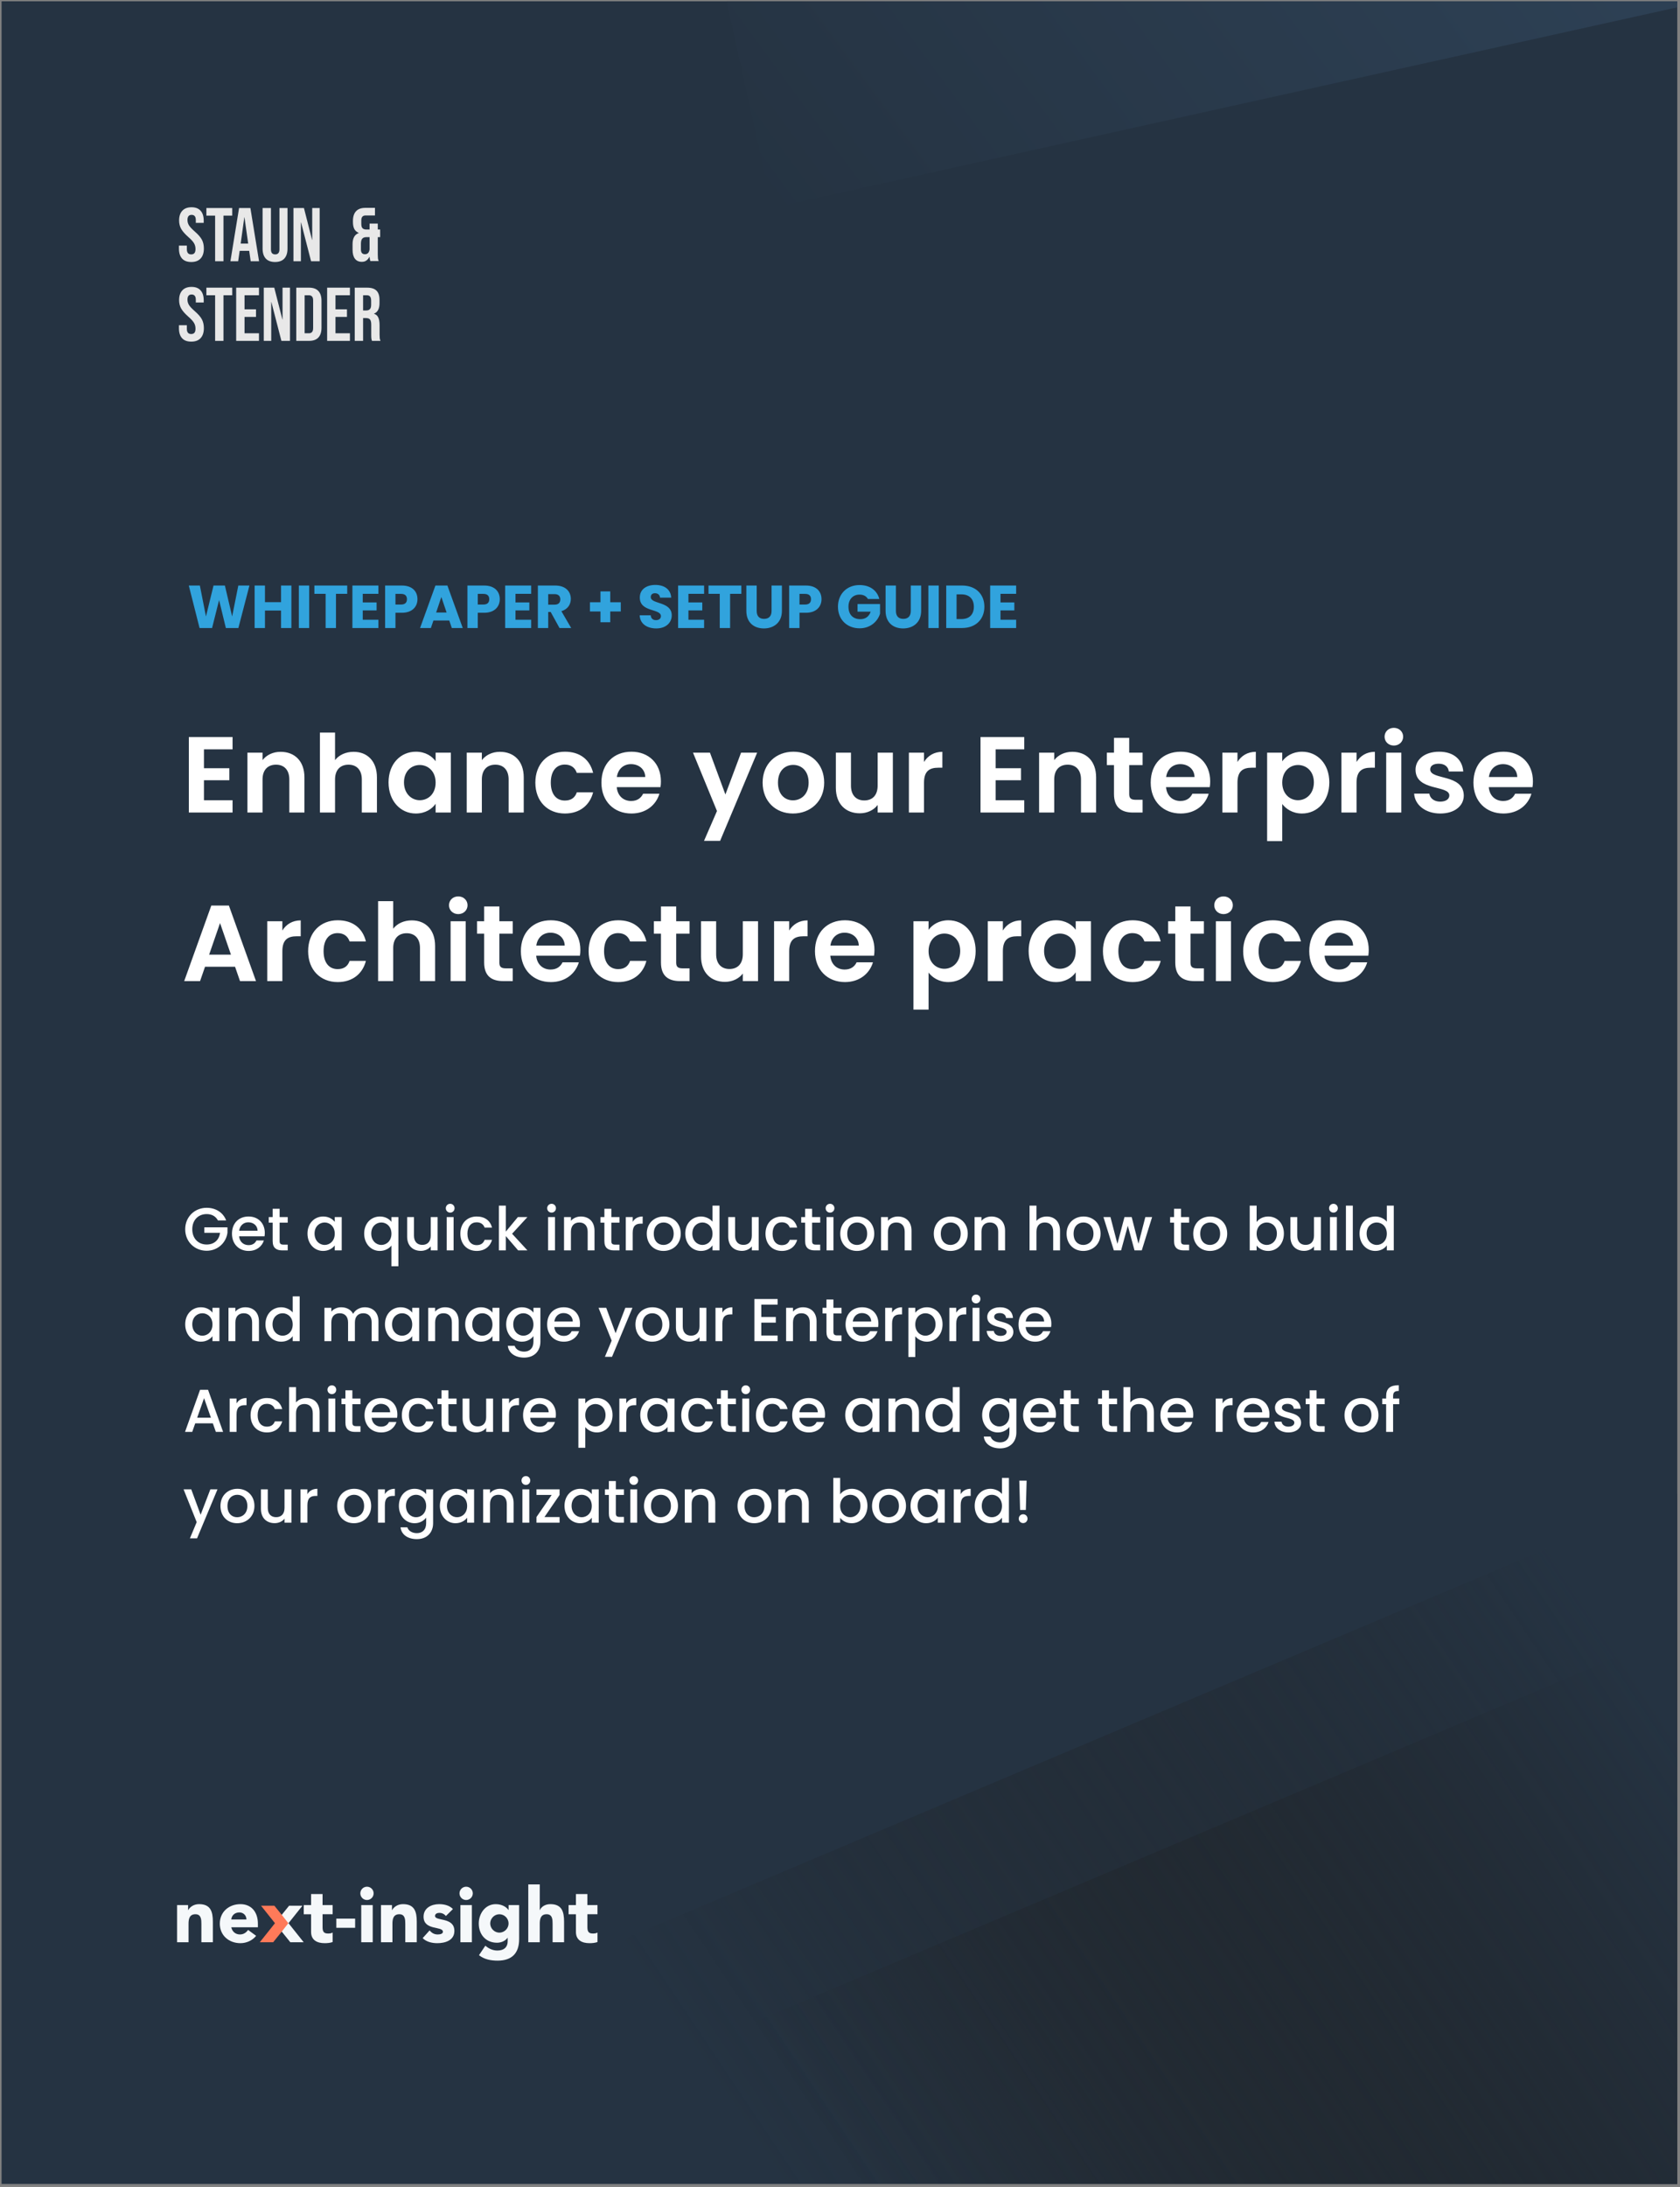 <svg xmlns="http://www.w3.org/2000/svg" width="389" height="506" viewBox="0 0 389 506" fill="none"><rect x="0" y="0" width="389" height="506" fill="#808080" stroke="none"/><g clip-path="url(#clip0_758_19769)"><rect x="0.365" y="0.305" width="388" height="505" fill="#253342"></rect><rect x="71.967" y="511.2" width="582.916" height="205.634" transform="rotate(-22.907 71.967 511.2)" fill="url(#paint0_linear_758_19769)"></rect><rect x="134.365" y="-152.683" width="582.916" height="205.634" transform="rotate(-12.484 134.365 -152.683)" fill="url(#paint1_linear_758_19769)"></rect><rect x="41.365" y="492.2" width="582.916" height="205.634" transform="rotate(-22.907 41.365 492.2)" fill="url(#paint2_linear_758_19769)"></rect><path d="M44.285 60.62C43.347 60.62 42.638 60.356 42.157 59.828C41.676 59.289 41.435 58.52 41.435 57.524V56.82H43.265V57.664C43.265 58.462 43.599 58.861 44.267 58.861C44.596 58.861 44.842 58.767 45.006 58.579C45.182 58.38 45.27 58.063 45.27 57.629C45.27 57.113 45.153 56.662 44.918 56.275C44.684 55.876 44.25 55.401 43.617 54.85C42.819 54.147 42.262 53.513 41.946 52.95C41.629 52.376 41.471 51.731 41.471 51.016C41.471 50.042 41.717 49.292 42.209 48.764C42.702 48.225 43.417 47.955 44.355 47.955C45.282 47.955 45.98 48.225 46.449 48.764C46.929 49.292 47.17 50.054 47.17 51.051V51.561H45.34V50.928C45.34 50.506 45.258 50.201 45.094 50.013C44.93 49.814 44.69 49.714 44.373 49.714C43.728 49.714 43.406 50.107 43.406 50.892C43.406 51.338 43.523 51.754 43.757 52.141C44.004 52.528 44.443 52.997 45.077 53.549C45.886 54.252 46.443 54.891 46.748 55.466C47.053 56.04 47.205 56.715 47.205 57.489C47.205 58.497 46.953 59.271 46.449 59.81C45.956 60.35 45.235 60.62 44.285 60.62Z" fill="#E8E8E8"></path><path d="M49.812 49.89H47.789V48.131H53.769V49.89H51.746V60.444H49.812V49.89Z" fill="#E8E8E8"></path><path d="M55.357 48.131H57.978L59.983 60.444H58.048L57.696 57.999V58.034H55.498L55.146 60.444H53.352L55.357 48.131ZM57.468 56.363L56.606 50.277H56.571L55.726 56.363H57.468Z" fill="#E8E8E8"></path><path d="M63.687 60.62C62.749 60.62 62.033 60.356 61.541 59.828C61.048 59.289 60.802 58.521 60.802 57.524V48.131H62.737V57.665C62.737 58.087 62.819 58.392 62.983 58.579C63.159 58.767 63.405 58.861 63.722 58.861C64.038 58.861 64.279 58.767 64.443 58.579C64.619 58.392 64.707 58.087 64.707 57.665V48.131H66.571V57.524C66.571 58.521 66.325 59.289 65.833 59.828C65.34 60.356 64.625 60.62 63.687 60.62Z" fill="#E8E8E8"></path><path d="M67.948 48.131H70.376L72.258 55.501H72.293V48.131H74.017V60.444H72.029L69.707 51.456H69.672V60.444H67.948V48.131Z" fill="#E8E8E8"></path><path d="M44.285 79.045C43.347 79.045 42.637 78.781 42.157 78.253C41.676 77.714 41.435 76.946 41.435 75.949V75.246H43.265V76.09C43.265 76.887 43.599 77.286 44.267 77.286C44.596 77.286 44.842 77.192 45.006 77.005C45.182 76.805 45.27 76.489 45.27 76.055C45.27 75.539 45.153 75.087 44.918 74.7C44.684 74.302 44.25 73.827 43.617 73.276C42.819 72.572 42.262 71.939 41.946 71.376C41.629 70.801 41.471 70.156 41.471 69.441C41.471 68.468 41.717 67.717 42.209 67.19C42.702 66.65 43.417 66.38 44.355 66.38C45.282 66.38 45.979 66.65 46.448 67.19C46.929 67.717 47.17 68.48 47.17 69.476V69.986H45.34V69.353C45.34 68.931 45.258 68.626 45.094 68.439C44.93 68.239 44.69 68.139 44.373 68.139C43.728 68.139 43.406 68.532 43.406 69.318C43.406 69.764 43.523 70.18 43.757 70.567C44.004 70.954 44.443 71.423 45.077 71.974C45.886 72.678 46.443 73.317 46.748 73.891C47.052 74.466 47.205 75.14 47.205 75.914C47.205 76.922 46.953 77.696 46.448 78.236C45.956 78.775 45.235 79.045 44.285 79.045Z" fill="#E8E8E8"></path><path d="M49.812 68.315H47.789V66.556H53.769V68.315H51.746V78.869H49.812V68.315Z" fill="#E8E8E8"></path><path d="M54.687 66.556H59.964V68.315H56.622V71.569H59.278V73.328H56.622V77.11H59.964V78.869H54.687V66.556Z" fill="#E8E8E8"></path><path d="M61.077 66.556H63.505L65.387 73.926H65.422V66.556H67.146V78.869H65.158L62.836 69.881H62.801V78.869H61.077V66.556Z" fill="#E8E8E8"></path><path d="M68.601 66.556H71.556C72.518 66.556 73.239 66.814 73.72 67.33C74.201 67.846 74.441 68.603 74.441 69.599V75.826C74.441 76.823 74.201 77.579 73.72 78.095C73.239 78.611 72.518 78.869 71.556 78.869H68.601V66.556ZM71.521 77.11C71.838 77.11 72.078 77.016 72.242 76.829C72.418 76.641 72.506 76.336 72.506 75.914V69.511C72.506 69.089 72.418 68.784 72.242 68.597C72.078 68.409 71.838 68.315 71.521 68.315H70.536V77.11H71.521Z" fill="#E8E8E8"></path><path d="M75.748 66.556H81.024V68.315H77.682V71.569H80.338V73.328H77.682V77.11H81.024V78.869H75.748V66.556Z" fill="#E8E8E8"></path><path d="M82.138 66.556H85.005C86.002 66.556 86.729 66.791 87.186 67.26C87.643 67.717 87.872 68.427 87.872 69.388V70.144C87.872 71.423 87.45 72.232 86.606 72.572V72.607C87.075 72.748 87.403 73.035 87.591 73.469C87.79 73.903 87.89 74.483 87.89 75.21V77.374C87.89 77.726 87.901 78.013 87.925 78.236C87.948 78.447 88.007 78.658 88.101 78.869H86.131C86.06 78.67 86.013 78.482 85.99 78.306C85.966 78.13 85.955 77.814 85.955 77.356V75.105C85.955 74.542 85.861 74.149 85.673 73.926C85.497 73.704 85.187 73.592 84.741 73.592H84.073V78.869H82.138V66.556ZM84.776 71.833C85.163 71.833 85.451 71.734 85.638 71.534C85.838 71.335 85.937 71.001 85.937 70.531V69.582C85.937 69.136 85.855 68.814 85.691 68.614C85.538 68.415 85.292 68.315 84.952 68.315H84.073V71.833H84.776Z" fill="#E8E8E8"></path><path d="M83.781 60.581C83.077 60.581 82.544 60.34 82.18 59.86C81.817 59.379 81.635 58.681 81.635 57.767V56.483C81.635 55.837 81.746 55.298 81.969 54.864C82.192 54.43 82.555 54.114 83.059 53.914V53.879C82.602 53.692 82.262 53.393 82.039 52.982C81.828 52.56 81.723 52.021 81.723 51.364V51.135C81.723 50.139 81.963 49.382 82.444 48.866C82.925 48.35 83.646 48.092 84.607 48.092H86.824V49.851H84.643C84.326 49.851 84.08 49.945 83.904 50.133C83.74 50.32 83.658 50.625 83.658 51.047V51.804C83.658 52.273 83.751 52.607 83.939 52.806C84.138 53.006 84.431 53.105 84.819 53.105H85.575V51.733H87.475V53.105H88.02V54.864H87.475V58.91C87.475 59.262 87.486 59.549 87.51 59.772C87.533 59.983 87.592 60.194 87.686 60.405H85.751C85.657 60.147 85.598 59.825 85.575 59.438H85.54C85.329 59.825 85.082 60.112 84.801 60.299C84.531 60.487 84.191 60.581 83.781 60.581ZM84.502 58.822C85.112 58.822 85.469 58.453 85.575 57.714V54.864H84.836C84.391 54.864 84.068 54.987 83.869 55.234C83.669 55.468 83.57 55.867 83.57 56.43V57.679C83.57 58.089 83.652 58.382 83.816 58.558C83.98 58.734 84.209 58.822 84.502 58.822Z" fill="#E8E8E8"></path><path d="M53.85 170.525V173.375H47.225V177.75H53.1V180.525H47.225V185.15H53.85V188H43.725V170.525H53.85ZM66.991 188V180.35C66.991 178.125 65.766 176.925 63.916 176.925C62.016 176.925 60.791 178.125 60.791 180.35V188H57.291V174.15H60.791V175.875C61.691 174.7 63.191 173.95 64.966 173.95C68.191 173.95 70.491 176.05 70.491 179.875V188H66.991ZM74.079 188V169.5H77.579V175.875C78.479 174.7 80.029 173.95 81.879 173.95C85.004 173.95 87.279 176.05 87.279 179.875V188H83.779V180.35C83.779 178.125 82.554 176.925 80.704 176.925C78.804 176.925 77.579 178.125 77.579 180.35V188H74.079ZM89.967 181.025C89.967 176.7 92.767 173.925 96.292 173.925C98.517 173.925 100.042 174.975 100.867 176.125V174.15H104.392V188H100.867V185.975C100.042 187.175 98.467 188.225 96.267 188.225C92.767 188.225 89.967 185.35 89.967 181.025ZM100.867 181.075C100.867 178.45 99.117 177 97.192 177C95.317 177 93.542 178.4 93.542 181.025C93.542 183.65 95.317 185.15 97.192 185.15C99.117 185.15 100.867 183.7 100.867 181.075ZM117.771 188V180.35C117.771 178.125 116.546 176.925 114.696 176.925C112.796 176.925 111.571 178.125 111.571 180.35V188H108.071V174.15H111.571V175.875C112.471 174.7 113.971 173.95 115.746 173.95C118.971 173.95 121.271 176.05 121.271 179.875V188H117.771ZM123.959 181.075C123.959 176.725 126.809 173.925 130.809 173.925C134.259 173.925 136.584 175.725 137.334 178.825H133.559C133.159 177.65 132.234 176.9 130.784 176.9C128.834 176.9 127.534 178.375 127.534 181.075C127.534 183.775 128.834 185.225 130.784 185.225C132.234 185.225 133.134 184.575 133.559 183.325H137.334C136.584 186.275 134.259 188.225 130.809 188.225C126.809 188.225 123.959 185.425 123.959 181.075ZM146.108 176.8C144.433 176.8 143.108 177.875 142.833 179.775H149.408C149.358 177.95 147.908 176.8 146.108 176.8ZM152.683 183.65C151.933 186.2 149.633 188.225 146.208 188.225C142.183 188.225 139.258 185.425 139.258 181.075C139.258 176.7 142.108 173.925 146.208 173.925C150.208 173.925 153.033 176.65 153.033 180.775C153.033 181.225 153.008 181.675 152.933 182.125H142.808C142.983 184.175 144.383 185.325 146.133 185.325C147.633 185.325 148.458 184.575 148.908 183.65H152.683ZM167.965 183.825L171.59 174.15H175.315L166.74 194.55H163.015L166.015 187.65L160.465 174.15H164.39L167.965 183.825ZM190.836 181.075C190.836 185.425 187.636 188.225 183.611 188.225C179.611 188.225 176.586 185.425 176.586 181.075C176.586 176.7 179.711 173.925 183.711 173.925C187.711 173.925 190.836 176.7 190.836 181.075ZM180.136 181.075C180.136 183.825 181.736 185.175 183.611 185.175C185.461 185.175 187.236 183.825 187.236 181.075C187.236 178.3 185.511 176.975 183.661 176.975C181.811 176.975 180.136 178.3 180.136 181.075ZM206.739 174.15V188H203.214V186.25C202.339 187.425 200.814 188.175 199.089 188.175C195.864 188.175 193.539 186.075 193.539 182.275V174.15H197.039V181.775C197.039 184 198.264 185.2 200.114 185.2C202.014 185.2 203.214 184 203.214 181.775V174.15H206.739ZM213.952 181.1V188H210.452V174.15H213.952V176.3C214.827 174.875 216.277 173.95 218.202 173.95V177.625H217.277C215.202 177.625 213.952 178.425 213.952 181.1ZM237.162 170.525V173.375H230.537V177.75H236.412V180.525H230.537V185.15H237.162V188H227.037V170.525H237.162ZM250.302 188V180.35C250.302 178.125 249.077 176.925 247.227 176.925C245.327 176.925 244.102 178.125 244.102 180.35V188H240.602V174.15H244.102V175.875C245.002 174.7 246.502 173.95 248.277 173.95C251.502 173.95 253.802 176.05 253.802 179.875V188H250.302ZM257.941 183.7V177.025H256.291V174.15H257.941V170.725H261.466V174.15H264.566V177.025H261.466V183.725C261.466 184.65 261.841 185.05 262.941 185.05H264.566V188H262.366C259.716 188 257.941 186.875 257.941 183.7ZM273.293 176.8C271.618 176.8 270.293 177.875 270.018 179.775H276.593C276.543 177.95 275.093 176.8 273.293 176.8ZM279.868 183.65C279.118 186.2 276.818 188.225 273.393 188.225C269.368 188.225 266.443 185.425 266.443 181.075C266.443 176.7 269.293 173.925 273.393 173.925C277.393 173.925 280.218 176.65 280.218 180.775C280.218 181.225 280.193 181.675 280.118 182.125H269.993C270.168 184.175 271.568 185.325 273.318 185.325C274.818 185.325 275.643 184.575 276.093 183.65H279.868ZM286.533 181.1V188H283.033V174.15H286.533V176.3C287.408 174.875 288.858 173.95 290.783 173.95V177.625H289.858C287.783 177.625 286.533 178.425 286.533 181.1ZM296.9 176.15C297.725 174.975 299.325 173.925 301.475 173.925C305.025 173.925 307.8 176.7 307.8 181.025C307.8 185.35 305.025 188.225 301.475 188.225C299.3 188.225 297.75 187.15 296.9 186.025V194.6H293.4V174.15H296.9V176.15ZM304.225 181.025C304.225 178.4 302.45 177 300.55 177C298.675 177 296.9 178.45 296.9 181.075C296.9 183.7 298.675 185.15 300.55 185.15C302.45 185.15 304.225 183.65 304.225 181.025ZM314.103 181.1V188H310.603V174.15H314.103V176.3C314.978 174.875 316.428 173.95 318.353 173.95V177.625H317.428C315.353 177.625 314.103 178.425 314.103 181.1ZM320.971 188V174.15H324.471V188H320.971ZM322.746 172.5C321.496 172.5 320.596 171.6 320.596 170.45C320.596 169.3 321.496 168.4 322.746 168.4C323.971 168.4 324.896 169.3 324.896 170.45C324.896 171.6 323.971 172.5 322.746 172.5ZM338.939 184.05C338.939 186.425 336.864 188.225 333.489 188.225C330.014 188.225 327.589 186.2 327.439 183.625H330.964C331.089 184.675 332.064 185.475 333.464 185.475C334.839 185.475 335.589 184.85 335.589 184.05C335.589 181.575 327.764 183.15 327.764 178.075C327.764 175.775 329.814 173.925 333.239 173.925C336.589 173.925 338.614 175.75 338.814 178.5H335.464C335.364 177.425 334.514 176.7 333.139 176.7C331.839 176.7 331.164 177.225 331.164 178.025C331.164 180.55 338.839 178.975 338.939 184.05ZM348.022 176.8C346.347 176.8 345.022 177.875 344.747 179.775H351.322C351.272 177.95 349.822 176.8 348.022 176.8ZM354.597 183.65C353.847 186.2 351.547 188.225 348.122 188.225C344.097 188.225 341.172 185.425 341.172 181.075C341.172 176.7 344.022 173.925 348.122 173.925C352.122 173.925 354.947 176.65 354.947 180.775C354.947 181.225 354.922 181.675 354.847 182.125H344.722C344.897 184.175 346.297 185.325 348.047 185.325C349.547 185.325 350.372 184.575 350.822 183.65H354.597ZM55.575 227L54.425 223.675H47.475L46.325 227H42.65L48.925 209.525H53L59.275 227H55.575ZM53.475 220.875L50.95 213.575L48.425 220.875H53.475ZM65.38 220.1V227H61.88V213.15H65.38V215.3C66.255 213.875 67.706 212.95 69.63 212.95V216.625H68.706C66.63 216.625 65.38 217.425 65.38 220.1ZM71.348 220.075C71.348 215.725 74.198 212.925 78.198 212.925C81.648 212.925 83.973 214.725 84.723 217.825H80.948C80.548 216.65 79.623 215.9 78.173 215.9C76.223 215.9 74.923 217.375 74.923 220.075C74.923 222.775 76.223 224.225 78.173 224.225C79.623 224.225 80.523 223.575 80.948 222.325H84.723C83.973 225.275 81.648 227.225 78.198 227.225C74.198 227.225 71.348 224.425 71.348 220.075ZM87.547 227V208.5H91.047V214.875C91.947 213.7 93.497 212.95 95.347 212.95C98.472 212.95 100.747 215.05 100.747 218.875V227H97.247V219.35C97.247 217.125 96.022 215.925 94.172 215.925C92.272 215.925 91.047 217.125 91.047 219.35V227H87.547ZM104.335 227V213.15H107.835V227H104.335ZM106.11 211.5C104.86 211.5 103.96 210.6 103.96 209.45C103.96 208.3 104.86 207.4 106.11 207.4C107.335 207.4 108.26 208.3 108.26 209.45C108.26 210.6 107.335 211.5 106.11 211.5ZM112.103 222.7V216.025H110.453V213.15H112.103V209.725H115.628V213.15H118.728V216.025H115.628V222.725C115.628 223.65 116.003 224.05 117.103 224.05H118.728V227H116.528C113.878 227 112.103 225.875 112.103 222.7ZM127.456 215.8C125.781 215.8 124.456 216.875 124.181 218.775H130.756C130.706 216.95 129.256 215.8 127.456 215.8ZM134.031 222.65C133.281 225.2 130.981 227.225 127.556 227.225C123.531 227.225 120.606 224.425 120.606 220.075C120.606 215.7 123.456 212.925 127.556 212.925C131.556 212.925 134.381 215.65 134.381 219.775C134.381 220.225 134.356 220.675 134.281 221.125H124.156C124.331 223.175 125.731 224.325 127.481 224.325C128.981 224.325 129.806 223.575 130.256 222.65H134.031ZM136.295 220.075C136.295 215.725 139.145 212.925 143.145 212.925C146.595 212.925 148.92 214.725 149.67 217.825H145.895C145.495 216.65 144.57 215.9 143.12 215.9C141.17 215.9 139.87 217.375 139.87 220.075C139.87 222.775 141.17 224.225 143.12 224.225C144.57 224.225 145.47 223.575 145.895 222.325H149.67C148.92 225.275 146.595 227.225 143.145 227.225C139.145 227.225 136.295 224.425 136.295 220.075ZM153.044 222.7V216.025H151.394V213.15H153.044V209.725H156.569V213.15H159.669V216.025H156.569V222.725C156.569 223.65 156.944 224.05 158.044 224.05H159.669V227H157.469C154.819 227 153.044 225.875 153.044 222.7ZM175.522 213.15V227H171.997V225.25C171.122 226.425 169.597 227.175 167.872 227.175C164.647 227.175 162.322 225.075 162.322 221.275V213.15H165.822V220.775C165.822 223 167.047 224.2 168.897 224.2C170.797 224.2 171.997 223 171.997 220.775V213.15H175.522ZM182.735 220.1V227H179.235V213.15H182.735V215.3C183.61 213.875 185.06 212.95 186.985 212.95V216.625H186.06C183.985 216.625 182.735 217.425 182.735 220.1ZM195.553 215.8C193.878 215.8 192.553 216.875 192.278 218.775H198.853C198.803 216.95 197.353 215.8 195.553 215.8ZM202.128 222.65C201.378 225.2 199.078 227.225 195.653 227.225C191.628 227.225 188.703 224.425 188.703 220.075C188.703 215.7 191.553 212.925 195.653 212.925C199.653 212.925 202.478 215.65 202.478 219.775C202.478 220.225 202.453 220.675 202.378 221.125H192.253C192.428 223.175 193.828 224.325 195.578 224.325C197.078 224.325 197.903 223.575 198.353 222.65H202.128ZM215.009 215.15C215.834 213.975 217.434 212.925 219.584 212.925C223.134 212.925 225.909 215.7 225.909 220.025C225.909 224.35 223.134 227.225 219.584 227.225C217.409 227.225 215.859 226.15 215.009 225.025V233.6H211.509V213.15H215.009V215.15ZM222.334 220.025C222.334 217.4 220.559 216 218.659 216C216.784 216 215.009 217.45 215.009 220.075C215.009 222.7 216.784 224.15 218.659 224.15C220.559 224.15 222.334 222.65 222.334 220.025ZM232.213 220.1V227H228.713V213.15H232.213V215.3C233.088 213.875 234.538 212.95 236.463 212.95V216.625H235.538C233.463 216.625 232.213 217.425 232.213 220.1ZM238.18 220.025C238.18 215.7 240.98 212.925 244.505 212.925C246.73 212.925 248.255 213.975 249.08 215.125V213.15H252.605V227H249.08V224.975C248.255 226.175 246.68 227.225 244.48 227.225C240.98 227.225 238.18 224.35 238.18 220.025ZM249.08 220.075C249.08 217.45 247.33 216 245.405 216C243.53 216 241.755 217.4 241.755 220.025C241.755 222.65 243.53 224.15 245.405 224.15C247.33 224.15 249.08 222.7 249.08 220.075ZM255.383 220.075C255.383 215.725 258.233 212.925 262.233 212.925C265.683 212.925 268.008 214.725 268.758 217.825H264.983C264.583 216.65 263.658 215.9 262.208 215.9C260.258 215.9 258.958 217.375 258.958 220.075C258.958 222.775 260.258 224.225 262.208 224.225C263.658 224.225 264.558 223.575 264.983 222.325H268.758C268.008 225.275 265.683 227.225 262.233 227.225C258.233 227.225 255.383 224.425 255.383 220.075ZM272.132 222.7V216.025H270.482V213.15H272.132V209.725H275.657V213.15H278.757V216.025H275.657V222.725C275.657 223.65 276.032 224.05 277.132 224.05H278.757V227H276.557C273.907 227 272.132 225.875 272.132 222.7ZM281.535 227V213.15H285.035V227H281.535ZM283.31 211.5C282.06 211.5 281.16 210.6 281.16 209.45C281.16 208.3 282.06 207.4 283.31 207.4C284.535 207.4 285.46 208.3 285.46 209.45C285.46 210.6 284.535 211.5 283.31 211.5ZM287.853 220.075C287.853 215.725 290.703 212.925 294.703 212.925C298.153 212.925 300.478 214.725 301.228 217.825H297.453C297.053 216.65 296.128 215.9 294.678 215.9C292.728 215.9 291.428 217.375 291.428 220.075C291.428 222.775 292.728 224.225 294.678 224.225C296.128 224.225 297.028 223.575 297.453 222.325H301.228C300.478 225.275 298.153 227.225 294.703 227.225C290.703 227.225 287.853 224.425 287.853 220.075ZM310.002 215.8C308.327 215.8 307.002 216.875 306.727 218.775H313.302C313.252 216.95 311.802 215.8 310.002 215.8ZM316.577 222.65C315.827 225.2 313.527 227.225 310.102 227.225C306.077 227.225 303.152 224.425 303.152 220.075C303.152 215.7 306.002 212.925 310.102 212.925C314.102 212.925 316.927 215.65 316.927 219.775C316.927 220.225 316.902 220.675 316.827 221.125H306.702C306.877 223.175 308.277 224.325 310.027 224.325C311.527 224.325 312.352 223.575 312.802 222.65H316.577Z" fill="white"></path><path d="M47.853 279.449C49.883 279.449 51.633 280.471 52.375 282.375H50.457C49.939 281.395 49.015 280.905 47.853 280.905C45.921 280.905 44.521 282.277 44.521 284.419C44.521 286.561 45.921 287.947 47.853 287.947C49.617 287.947 50.723 286.883 50.961 285.245H47.307V283.971H52.669V285.217C52.375 287.471 50.471 289.389 47.853 289.389C45.109 289.389 42.883 287.345 42.883 284.419C42.883 281.507 45.109 279.449 47.853 279.449ZM57.491 282.809C56.413 282.809 55.545 283.537 55.377 284.755H59.647C59.619 283.565 58.681 282.809 57.491 282.809ZM61.103 287.009C60.669 288.353 59.451 289.431 57.561 289.431C55.349 289.431 53.711 287.863 53.711 285.441C53.711 283.019 55.279 281.465 57.561 281.465C59.759 281.465 61.313 282.991 61.313 285.259C61.313 285.525 61.299 285.777 61.257 286.043H55.363C55.475 287.317 56.385 288.087 57.561 288.087C58.541 288.087 59.087 287.611 59.381 287.009H61.103ZM63.136 287.163V282.893H62.226V281.591H63.136V279.673H64.746V281.591H66.622V282.893H64.746V287.163C64.746 287.737 64.97 287.975 65.642 287.975H66.622V289.305H65.362C63.99 289.305 63.136 288.731 63.136 287.163ZM71.198 285.413C71.198 283.033 72.808 281.465 74.838 281.465C76.14 281.465 77.036 282.081 77.512 282.711V281.591H79.122V289.305H77.512V288.157C77.022 288.815 76.098 289.431 74.81 289.431C72.808 289.431 71.198 287.793 71.198 285.413ZM77.512 285.441C77.512 283.789 76.378 282.851 75.174 282.851C73.984 282.851 72.836 283.747 72.836 285.413C72.836 287.079 73.984 288.045 75.174 288.045C76.378 288.045 77.512 287.107 77.512 285.441ZM84.323 285.413C84.323 283.033 85.933 281.465 87.977 281.465C89.251 281.465 90.189 282.081 90.637 282.711V281.591H92.247V292.973H90.637V288.185C90.189 288.787 89.223 289.431 87.921 289.431C85.933 289.431 84.323 287.793 84.323 285.413ZM90.637 285.441C90.637 283.789 89.503 282.851 88.299 282.851C87.109 282.851 85.961 283.747 85.961 285.413C85.961 287.079 87.109 288.045 88.299 288.045C89.503 288.045 90.637 287.107 90.637 285.441ZM101.329 281.591V289.305H99.733V288.381C99.229 289.039 98.361 289.417 97.451 289.417C95.645 289.417 94.273 288.283 94.273 286.127V281.591H95.855V285.889C95.855 287.303 96.625 288.031 97.787 288.031C98.963 288.031 99.733 287.303 99.733 285.889V281.591H101.329ZM103.435 289.305V281.591H105.031V289.305H103.435ZM104.247 280.569C103.673 280.569 103.225 280.121 103.225 279.547C103.225 278.973 103.673 278.525 104.247 278.525C104.807 278.525 105.255 278.973 105.255 279.547C105.255 280.121 104.807 280.569 104.247 280.569ZM106.594 285.441C106.594 283.033 108.162 281.465 110.374 281.465C112.264 281.465 113.496 282.403 113.93 284.027H112.208C111.942 283.285 111.326 282.809 110.374 282.809C109.086 282.809 108.232 283.761 108.232 285.441C108.232 287.135 109.086 288.087 110.374 288.087C111.326 288.087 111.914 287.667 112.208 286.869H113.93C113.496 288.381 112.264 289.431 110.374 289.431C108.162 289.431 106.594 287.863 106.594 285.441ZM115.521 289.305V278.945H117.117V284.965L119.917 281.591H122.129L118.573 285.455L122.129 289.305H119.973L117.117 285.987V289.305H115.521ZM126.909 289.305V281.591H128.505V289.305H126.909ZM127.721 280.569C127.147 280.569 126.699 280.121 126.699 279.547C126.699 278.973 127.147 278.525 127.721 278.525C128.281 278.525 128.729 278.973 128.729 279.547C128.729 280.121 128.281 280.569 127.721 280.569ZM136.075 289.305V284.993C136.075 283.579 135.305 282.851 134.143 282.851C132.967 282.851 132.197 283.579 132.197 284.993V289.305H130.601V281.591H132.197V282.473C132.715 281.843 133.569 281.465 134.493 281.465C136.299 281.465 137.657 282.599 137.657 284.755V289.305H136.075ZM139.945 287.163V282.893H139.035V281.591H139.945V279.673H141.555V281.591H143.431V282.893H141.555V287.163C141.555 287.737 141.779 287.975 142.451 287.975H143.431V289.305H142.171C140.799 289.305 139.945 288.731 139.945 287.163ZM146.498 285.245V289.305H144.902V281.591H146.498V282.711C146.946 281.941 147.716 281.465 148.808 281.465V283.117H148.402C147.226 283.117 146.498 283.607 146.498 285.245ZM157.625 285.441C157.625 287.863 155.833 289.431 153.621 289.431C151.423 289.431 149.757 287.863 149.757 285.441C149.757 283.019 151.493 281.465 153.691 281.465C155.889 281.465 157.625 283.019 157.625 285.441ZM151.381 285.441C151.381 287.191 152.417 288.045 153.621 288.045C154.811 288.045 155.987 287.191 155.987 285.441C155.987 283.691 154.853 282.851 153.663 282.851C152.459 282.851 151.381 283.691 151.381 285.441ZM158.67 285.413C158.67 283.033 160.28 281.465 162.324 281.465C163.332 281.465 164.396 281.941 164.984 282.669V278.945H166.594V289.305H164.984V288.143C164.494 288.843 163.57 289.431 162.31 289.431C160.28 289.431 158.67 287.793 158.67 285.413ZM164.984 285.441C164.984 283.789 163.85 282.851 162.646 282.851C161.456 282.851 160.308 283.747 160.308 285.413C160.308 287.079 161.456 288.045 162.646 288.045C163.85 288.045 164.984 287.107 164.984 285.441ZM175.677 281.591V289.305H174.081V288.381C173.577 289.039 172.709 289.417 171.799 289.417C169.993 289.417 168.621 288.283 168.621 286.127V281.591H170.203V285.889C170.203 287.303 170.973 288.031 172.135 288.031C173.311 288.031 174.081 287.303 174.081 285.889V281.591H175.677ZM177.25 285.441C177.25 283.033 178.818 281.465 181.03 281.465C182.92 281.465 184.152 282.403 184.586 284.027H182.864C182.598 283.285 181.982 282.809 181.03 282.809C179.742 282.809 178.888 283.761 178.888 285.441C178.888 287.135 179.742 288.087 181.03 288.087C181.982 288.087 182.57 287.667 182.864 286.869H184.586C184.152 288.381 182.92 289.431 181.03 289.431C178.818 289.431 177.25 287.863 177.25 285.441ZM186.429 287.163V282.893H185.519V281.591H186.429V279.673H188.039V281.591H189.915V282.893H188.039V287.163C188.039 287.737 188.263 287.975 188.935 287.975H189.915V289.305H188.655C187.283 289.305 186.429 288.731 186.429 287.163ZM191.386 289.305V281.591H192.982V289.305H191.386ZM192.198 280.569C191.624 280.569 191.176 280.121 191.176 279.547C191.176 278.973 191.624 278.525 192.198 278.525C192.758 278.525 193.206 278.973 193.206 279.547C193.206 280.121 192.758 280.569 192.198 280.569ZM202.427 285.441C202.427 287.863 200.635 289.431 198.423 289.431C196.225 289.431 194.559 287.863 194.559 285.441C194.559 283.019 196.295 281.465 198.493 281.465C200.691 281.465 202.427 283.019 202.427 285.441ZM196.183 285.441C196.183 287.191 197.219 288.045 198.423 288.045C199.613 288.045 200.789 287.191 200.789 285.441C200.789 283.691 199.655 282.851 198.465 282.851C197.261 282.851 196.183 283.691 196.183 285.441ZM209.479 289.305V284.993C209.479 283.579 208.709 282.851 207.547 282.851C206.371 282.851 205.601 283.579 205.601 284.993V289.305H204.005V281.591H205.601V282.473C206.119 281.843 206.973 281.465 207.897 281.465C209.703 281.465 211.061 282.599 211.061 284.755V289.305H209.479ZM224.084 285.441C224.084 287.863 222.292 289.431 220.08 289.431C217.882 289.431 216.216 287.863 216.216 285.441C216.216 283.019 217.952 281.465 220.15 281.465C222.348 281.465 224.084 283.019 224.084 285.441ZM217.84 285.441C217.84 287.191 218.876 288.045 220.08 288.045C221.27 288.045 222.446 287.191 222.446 285.441C222.446 283.691 221.312 282.851 220.122 282.851C218.918 282.851 217.84 283.691 217.84 285.441ZM231.135 289.305V284.993C231.135 283.579 230.365 282.851 229.203 282.851C228.027 282.851 227.257 283.579 227.257 284.993V289.305H225.661V281.591H227.257V282.473C227.775 281.843 228.629 281.465 229.553 281.465C231.359 281.465 232.717 282.599 232.717 284.755V289.305H231.135ZM238.39 289.305V278.945H239.986V282.487C240.518 281.843 241.386 281.465 242.38 281.465C244.102 281.465 245.446 282.599 245.446 284.755V289.305H243.864V284.993C243.864 283.579 243.094 282.851 241.932 282.851C240.756 282.851 239.986 283.579 239.986 284.993V289.305H238.39ZM254.832 285.441C254.832 287.863 253.04 289.431 250.828 289.431C248.63 289.431 246.964 287.863 246.964 285.441C246.964 283.019 248.7 281.465 250.898 281.465C253.096 281.465 254.832 283.019 254.832 285.441ZM248.588 285.441C248.588 287.191 249.624 288.045 250.828 288.045C252.018 288.045 253.194 287.191 253.194 285.441C253.194 283.691 252.06 282.851 250.87 282.851C249.666 282.851 248.588 283.691 248.588 285.441ZM257.907 289.305L255.499 281.591H257.123L258.733 287.793L260.371 281.591H262.037L263.605 287.765L265.201 281.591H266.769L264.375 289.305H262.695L261.141 283.607L259.587 289.305H257.907ZM271.851 287.163V282.893H270.941V281.591H271.851V279.673H273.461V281.591H275.337V282.893H273.461V287.163C273.461 287.737 273.685 287.975 274.357 287.975H275.337V289.305H274.077C272.705 289.305 271.851 288.731 271.851 287.163ZM284.158 285.441C284.158 287.863 282.366 289.431 280.154 289.431C277.956 289.431 276.29 287.863 276.29 285.441C276.29 283.019 278.026 281.465 280.224 281.465C282.422 281.465 284.158 283.019 284.158 285.441ZM277.914 285.441C277.914 287.191 278.95 288.045 280.154 288.045C281.344 288.045 282.52 287.191 282.52 285.441C282.52 283.691 281.386 282.851 280.196 282.851C278.992 282.851 277.914 283.691 277.914 285.441ZM290.968 282.739C291.472 282.039 292.438 281.465 293.656 281.465C295.7 281.465 297.282 283.033 297.282 285.413C297.282 287.793 295.686 289.431 293.656 289.431C292.382 289.431 291.472 288.857 290.968 288.185V289.305H289.372V278.945H290.968V282.739ZM295.658 285.413C295.658 283.747 294.51 282.851 293.306 282.851C292.116 282.851 290.968 283.789 290.968 285.441C290.968 287.107 292.116 288.045 293.306 288.045C294.51 288.045 295.658 287.079 295.658 285.413ZM305.847 281.591V289.305H304.251V288.381C303.747 289.039 302.879 289.417 301.969 289.417C300.163 289.417 298.791 288.283 298.791 286.127V281.591H300.373V285.889C300.373 287.303 301.143 288.031 302.305 288.031C303.481 288.031 304.251 287.303 304.251 285.889V281.591H305.847ZM307.952 289.305V281.591H309.548V289.305H307.952ZM308.764 280.569C308.19 280.569 307.742 280.121 307.742 279.547C307.742 278.973 308.19 278.525 308.764 278.525C309.324 278.525 309.772 278.973 309.772 279.547C309.772 280.121 309.324 280.569 308.764 280.569ZM311.644 289.305V278.945H313.24V289.305H311.644ZM314.803 285.413C314.803 283.033 316.413 281.465 318.457 281.465C319.465 281.465 320.529 281.941 321.117 282.669V278.945H322.727V289.305H321.117V288.143C320.627 288.843 319.703 289.431 318.443 289.431C316.413 289.431 314.803 287.793 314.803 285.413ZM321.117 285.441C321.117 283.789 319.983 282.851 318.779 282.851C317.589 282.851 316.441 283.747 316.441 285.413C316.441 287.079 317.589 288.045 318.779 288.045C319.983 288.045 321.117 287.107 321.117 285.441ZM42.883 306.413C42.883 304.033 44.493 302.465 46.523 302.465C47.825 302.465 48.721 303.081 49.197 303.711V302.591H50.807V310.305H49.197V309.157C48.707 309.815 47.783 310.431 46.495 310.431C44.493 310.431 42.883 308.793 42.883 306.413ZM49.197 306.441C49.197 304.789 48.063 303.851 46.859 303.851C45.669 303.851 44.521 304.747 44.521 306.413C44.521 308.079 45.669 309.045 46.859 309.045C48.063 309.045 49.197 308.107 49.197 306.441ZM58.377 310.305V305.993C58.377 304.579 57.608 303.851 56.446 303.851C55.27 303.851 54.499 304.579 54.499 305.993V310.305H52.904V302.591H54.499V303.473C55.017 302.843 55.871 302.465 56.795 302.465C58.602 302.465 59.959 303.599 59.959 305.755V310.305H58.377ZM61.463 306.413C61.463 304.033 63.073 302.465 65.117 302.465C66.125 302.465 67.189 302.941 67.777 303.669V299.945H69.387V310.305H67.777V309.143C67.287 309.843 66.363 310.431 65.103 310.431C63.073 310.431 61.463 308.793 61.463 306.413ZM67.777 306.441C67.777 304.789 66.643 303.851 65.439 303.851C64.249 303.851 63.101 304.747 63.101 306.413C63.101 308.079 64.249 309.045 65.439 309.045C66.643 309.045 67.777 308.107 67.777 306.441ZM86.054 310.305V305.993C86.054 304.579 85.284 303.851 84.122 303.851C82.946 303.851 82.176 304.579 82.176 305.993V310.305H80.594V305.993C80.594 304.579 79.824 303.851 78.662 303.851C77.486 303.851 76.716 304.579 76.716 305.993V310.305H75.12V302.591H76.716V303.473C77.234 302.843 78.074 302.465 78.998 302.465C80.216 302.465 81.238 302.983 81.77 303.991C82.246 303.053 83.338 302.465 84.458 302.465C86.264 302.465 87.636 303.599 87.636 305.755V310.305H86.054ZM89.135 306.413C89.135 304.033 90.745 302.465 92.775 302.465C94.077 302.465 94.973 303.081 95.449 303.711V302.591H97.059V310.305H95.449V309.157C94.959 309.815 94.035 310.431 92.747 310.431C90.745 310.431 89.135 308.793 89.135 306.413ZM95.449 306.441C95.449 304.789 94.315 303.851 93.111 303.851C91.921 303.851 90.773 304.747 90.773 306.413C90.773 308.079 91.921 309.045 93.111 309.045C94.315 309.045 95.449 308.107 95.449 306.441ZM104.629 310.305V305.993C104.629 304.579 103.859 303.851 102.697 303.851C101.521 303.851 100.751 304.579 100.751 305.993V310.305H99.156V302.591H100.751V303.473C101.269 302.843 102.123 302.465 103.047 302.465C104.853 302.465 106.211 303.599 106.211 305.755V310.305H104.629ZM107.715 306.413C107.715 304.033 109.325 302.465 111.355 302.465C112.657 302.465 113.553 303.081 114.029 303.711V302.591H115.639V310.305H114.029V309.157C113.539 309.815 112.615 310.431 111.327 310.431C109.325 310.431 107.715 308.793 107.715 306.413ZM114.029 306.441C114.029 304.789 112.895 303.851 111.691 303.851C110.501 303.851 109.353 304.747 109.353 306.413C109.353 308.079 110.501 309.045 111.691 309.045C112.895 309.045 114.029 308.107 114.029 306.441ZM117.204 306.413C117.204 304.033 118.814 302.465 120.844 302.465C122.104 302.465 123.042 303.053 123.518 303.711V302.591H125.128V310.431C125.128 312.531 123.77 314.113 121.362 314.113C119.304 314.113 117.778 313.091 117.582 311.383H119.164C119.402 312.181 120.256 312.727 121.362 312.727C122.594 312.727 123.518 311.971 123.518 310.431V309.143C123.028 309.801 122.104 310.431 120.844 310.431C118.814 310.431 117.204 308.793 117.204 306.413ZM123.518 306.441C123.518 304.789 122.384 303.851 121.18 303.851C119.99 303.851 118.842 304.747 118.842 306.413C118.842 308.079 119.99 309.045 121.18 309.045C122.384 309.045 123.518 308.107 123.518 306.441ZM130.472 303.809C129.394 303.809 128.526 304.537 128.358 305.755H132.628C132.6 304.565 131.662 303.809 130.472 303.809ZM134.084 308.009C133.65 309.353 132.432 310.431 130.542 310.431C128.33 310.431 126.692 308.863 126.692 306.441C126.692 304.019 128.26 302.465 130.542 302.465C132.74 302.465 134.294 303.991 134.294 306.259C134.294 306.525 134.28 306.777 134.238 307.043H128.344C128.456 308.317 129.366 309.087 130.542 309.087C131.522 309.087 132.068 308.611 132.362 308.009H134.084ZM142.539 308.471L144.793 302.591H146.445L141.713 313.931H140.061L141.629 310.179L138.591 302.591H140.369L142.539 308.471ZM155 306.441C155 308.863 153.208 310.431 150.996 310.431C148.798 310.431 147.132 308.863 147.132 306.441C147.132 304.019 148.868 302.465 151.066 302.465C153.264 302.465 155 304.019 155 306.441ZM148.756 306.441C148.756 308.191 149.792 309.045 150.996 309.045C152.186 309.045 153.362 308.191 153.362 306.441C153.362 304.691 152.228 303.851 151.038 303.851C149.834 303.851 148.756 304.691 148.756 306.441ZM163.563 302.591V310.305H161.967V309.381C161.463 310.039 160.595 310.417 159.685 310.417C157.879 310.417 156.507 309.283 156.507 307.127V302.591H158.089V306.889C158.089 308.303 158.859 309.031 160.021 309.031C161.197 309.031 161.967 308.303 161.967 306.889V302.591H163.563ZM167.265 306.245V310.305H165.669V302.591H167.265V303.711C167.713 302.941 168.483 302.465 169.575 302.465V304.117H169.169C167.993 304.117 167.265 304.607 167.265 306.245ZM180.055 300.561V301.863H176.275V304.719H179.635V306.021H176.275V309.003H180.055V310.305H174.679V300.561H180.055ZM187.495 310.305V305.993C187.495 304.579 186.725 303.851 185.563 303.851C184.387 303.851 183.617 304.579 183.617 305.993V310.305H182.021V302.591H183.617V303.473C184.135 302.843 184.989 302.465 185.913 302.465C187.719 302.465 189.077 303.599 189.077 305.755V310.305H187.495ZM191.365 308.163V303.893H190.455V302.591H191.365V300.673H192.975V302.591H194.851V303.893H192.975V308.163C192.975 308.737 193.199 308.975 193.871 308.975H194.851V310.305H193.591C192.219 310.305 191.365 309.731 191.365 308.163ZM199.569 303.809C198.491 303.809 197.623 304.537 197.455 305.755H201.725C201.697 304.565 200.759 303.809 199.569 303.809ZM203.181 308.009C202.747 309.353 201.529 310.431 199.639 310.431C197.427 310.431 195.789 308.863 195.789 306.441C195.789 304.019 197.357 302.465 199.639 302.465C201.837 302.465 203.391 303.991 203.391 306.259C203.391 306.525 203.377 306.777 203.335 307.043H197.441C197.553 308.317 198.463 309.087 199.639 309.087C200.619 309.087 201.165 308.611 201.459 308.009H203.181ZM206.558 306.245V310.305H204.962V302.591H206.558V303.711C207.006 302.941 207.776 302.465 208.868 302.465V304.117H208.462C207.286 304.117 206.558 304.607 206.558 306.245ZM211.931 303.725C212.421 303.081 213.359 302.465 214.619 302.465C216.649 302.465 218.245 304.033 218.245 306.413C218.245 308.793 216.649 310.431 214.619 310.431C213.345 310.431 212.435 309.787 211.931 309.185V313.973H210.335V302.591H211.931V303.725ZM216.621 306.413C216.621 304.747 215.473 303.851 214.269 303.851C213.079 303.851 211.931 304.789 211.931 306.441C211.931 308.107 213.079 309.045 214.269 309.045C215.473 309.045 216.621 308.079 216.621 306.413ZM221.419 306.245V310.305H219.823V302.591H221.419V303.711C221.867 302.941 222.637 302.465 223.729 302.465V304.117H223.323C222.147 304.117 221.419 304.607 221.419 306.245ZM225.196 310.305V302.591H226.792V310.305H225.196ZM226.008 301.569C225.434 301.569 224.986 301.121 224.986 300.547C224.986 299.973 225.434 299.525 226.008 299.525C226.568 299.525 227.016 299.973 227.016 300.547C227.016 301.121 226.568 301.569 226.008 301.569ZM234.642 308.149C234.642 309.451 233.508 310.431 231.688 310.431C229.84 310.431 228.538 309.339 228.468 307.939H230.12C230.176 308.569 230.778 309.087 231.66 309.087C232.584 309.087 233.074 308.695 233.074 308.163C233.074 306.651 228.594 307.519 228.594 304.691C228.594 303.459 229.742 302.465 231.562 302.465C233.312 302.465 234.46 303.403 234.544 304.943H232.948C232.892 304.271 232.374 303.809 231.506 303.809C230.652 303.809 230.204 304.159 230.204 304.677C230.204 306.231 234.558 305.363 234.642 308.149ZM239.614 303.809C238.536 303.809 237.668 304.537 237.5 305.755H241.77C241.742 304.565 240.804 303.809 239.614 303.809ZM243.226 308.009C242.792 309.353 241.574 310.431 239.684 310.431C237.472 310.431 235.834 308.863 235.834 306.441C235.834 304.019 237.402 302.465 239.684 302.465C241.882 302.465 243.436 303.991 243.436 306.259C243.436 306.525 243.422 306.777 243.38 307.043H237.486C237.598 308.317 238.508 309.087 239.684 309.087C240.664 309.087 241.21 308.611 241.504 308.009H243.226ZM49.981 331.305L49.281 329.317H45.207L44.507 331.305H42.841L46.327 321.561H48.175L51.661 331.305H49.981ZM48.833 328.015L47.251 323.493L45.655 328.015H48.833ZM54.773 327.245V331.305H53.177V323.591H54.773V324.711C55.221 323.941 55.991 323.465 57.083 323.465V325.117H56.677C55.501 325.117 54.773 325.607 54.773 327.245ZM58.018 327.441C58.018 325.033 59.586 323.465 61.798 323.465C63.688 323.465 64.92 324.403 65.354 326.027H63.632C63.366 325.285 62.75 324.809 61.798 324.809C60.51 324.809 59.656 325.761 59.656 327.441C59.656 329.135 60.51 330.087 61.798 330.087C62.75 330.087 63.338 329.667 63.632 328.869H65.354C64.92 330.381 63.688 331.431 61.798 331.431C59.586 331.431 58.018 329.863 58.018 327.441ZM66.945 331.305V320.945H68.54V324.487C69.073 323.843 69.941 323.465 70.934 323.465C72.656 323.465 74.001 324.599 74.001 326.755V331.305H72.418V326.993C72.418 325.579 71.648 324.851 70.487 324.851C69.311 324.851 68.54 325.579 68.54 326.993V331.305H66.945ZM76.036 331.305V323.591H77.632V331.305H76.036ZM76.848 322.569C76.274 322.569 75.826 322.121 75.826 321.547C75.826 320.973 76.274 320.525 76.848 320.525C77.408 320.525 77.856 320.973 77.856 321.547C77.856 322.121 77.408 322.569 76.848 322.569ZM79.98 329.163V324.893H79.07V323.591H79.98V321.673H81.59V323.591H83.466V324.893H81.59V329.163C81.59 329.737 81.814 329.975 82.486 329.975H83.466V331.305H82.206C80.834 331.305 79.98 330.731 79.98 329.163ZM88.185 324.809C87.107 324.809 86.239 325.537 86.071 326.755H90.341C90.313 325.565 89.375 324.809 88.185 324.809ZM91.797 329.009C91.363 330.353 90.145 331.431 88.255 331.431C86.043 331.431 84.405 329.863 84.405 327.441C84.405 325.019 85.973 323.465 88.255 323.465C90.453 323.465 92.007 324.991 92.007 327.259C92.007 327.525 91.993 327.777 91.951 328.043H86.057C86.169 329.317 87.079 330.087 88.255 330.087C89.235 330.087 89.781 329.611 90.075 329.009H91.797ZM93.045 327.441C93.045 325.033 94.613 323.465 96.825 323.465C98.715 323.465 99.947 324.403 100.381 326.027H98.659C98.393 325.285 97.777 324.809 96.825 324.809C95.537 324.809 94.683 325.761 94.683 327.441C94.683 329.135 95.537 330.087 96.825 330.087C97.777 330.087 98.365 329.667 98.659 328.869H100.381C99.947 330.381 98.715 331.431 96.825 331.431C94.613 331.431 93.045 329.863 93.045 327.441ZM102.224 329.163V324.893H101.314V323.591H102.224V321.673H103.834V323.591H105.71V324.893H103.834V329.163C103.834 329.737 104.058 329.975 104.73 329.975H105.71V331.305H104.45C103.078 331.305 102.224 330.731 102.224 329.163ZM114.167 323.591V331.305H112.571V330.381C112.067 331.039 111.199 331.417 110.289 331.417C108.483 331.417 107.111 330.283 107.111 328.127V323.591H108.693V327.889C108.693 329.303 109.463 330.031 110.625 330.031C111.801 330.031 112.571 329.303 112.571 327.889V323.591H114.167ZM117.869 327.245V331.305H116.273V323.591H117.869V324.711C118.317 323.941 119.087 323.465 120.179 323.465V325.117H119.773C118.597 325.117 117.869 325.607 117.869 327.245ZM124.894 324.809C123.816 324.809 122.948 325.537 122.78 326.755H127.05C127.022 325.565 126.084 324.809 124.894 324.809ZM128.506 329.009C128.072 330.353 126.854 331.431 124.964 331.431C122.752 331.431 121.114 329.863 121.114 327.441C121.114 325.019 122.682 323.465 124.964 323.465C127.162 323.465 128.716 324.991 128.716 327.259C128.716 327.525 128.702 327.777 128.66 328.043H122.766C122.878 329.317 123.788 330.087 124.964 330.087C125.944 330.087 126.49 329.611 126.784 329.009H128.506ZM135.519 324.725C136.009 324.081 136.947 323.465 138.207 323.465C140.237 323.465 141.833 325.033 141.833 327.413C141.833 329.793 140.237 331.431 138.207 331.431C136.933 331.431 136.023 330.787 135.519 330.185V334.973H133.923V323.591H135.519V324.725ZM140.209 327.413C140.209 325.747 139.061 324.851 137.857 324.851C136.667 324.851 135.519 325.789 135.519 327.441C135.519 329.107 136.667 330.045 137.857 330.045C139.061 330.045 140.209 329.079 140.209 327.413ZM145.007 327.245V331.305H143.411V323.591H145.007V324.711C145.455 323.941 146.225 323.465 147.317 323.465V325.117H146.911C145.735 325.117 145.007 325.607 145.007 327.245ZM148.252 327.413C148.252 325.033 149.862 323.465 151.892 323.465C153.194 323.465 154.09 324.081 154.566 324.711V323.591H156.176V331.305H154.566V330.157C154.076 330.815 153.152 331.431 151.864 331.431C149.862 331.431 148.252 329.793 148.252 327.413ZM154.566 327.441C154.566 325.789 153.432 324.851 152.228 324.851C151.038 324.851 149.89 325.747 149.89 327.413C149.89 329.079 151.038 330.045 152.228 330.045C153.432 330.045 154.566 329.107 154.566 327.441ZM157.741 327.441C157.741 325.033 159.309 323.465 161.521 323.465C163.411 323.465 164.643 324.403 165.077 326.027H163.355C163.089 325.285 162.473 324.809 161.521 324.809C160.233 324.809 159.379 325.761 159.379 327.441C159.379 329.135 160.233 330.087 161.521 330.087C162.473 330.087 163.061 329.667 163.355 328.869H165.077C164.643 330.381 163.411 331.431 161.521 331.431C159.309 331.431 157.741 329.863 157.741 327.441ZM166.919 329.163V324.893H166.009V323.591H166.919V321.673H168.529V323.591H170.405V324.893H168.529V329.163C168.529 329.737 168.753 329.975 169.425 329.975H170.405V331.305H169.145C167.773 331.305 166.919 330.731 166.919 329.163ZM171.876 331.305V323.591H173.472V331.305H171.876ZM172.688 322.569C172.114 322.569 171.666 322.121 171.666 321.547C171.666 320.973 172.114 320.525 172.688 320.525C173.248 320.525 173.696 320.973 173.696 321.547C173.696 322.121 173.248 322.569 172.688 322.569ZM175.036 327.441C175.036 325.033 176.604 323.465 178.816 323.465C180.706 323.465 181.938 324.403 182.372 326.027H180.65C180.384 325.285 179.768 324.809 178.816 324.809C177.528 324.809 176.674 325.761 176.674 327.441C176.674 329.135 177.528 330.087 178.816 330.087C179.768 330.087 180.356 329.667 180.65 328.869H182.372C181.938 330.381 180.706 331.431 178.816 331.431C176.604 331.431 175.036 329.863 175.036 327.441ZM187.21 324.809C186.132 324.809 185.264 325.537 185.096 326.755H189.366C189.338 325.565 188.4 324.809 187.21 324.809ZM190.822 329.009C190.388 330.353 189.17 331.431 187.28 331.431C185.068 331.431 183.43 329.863 183.43 327.441C183.43 325.019 184.998 323.465 187.28 323.465C189.478 323.465 191.032 324.991 191.032 327.259C191.032 327.525 191.018 327.777 190.976 328.043H185.082C185.194 329.317 186.104 330.087 187.28 330.087C188.26 330.087 188.806 329.611 189.1 329.009H190.822ZM195.707 327.413C195.707 325.033 197.317 323.465 199.347 323.465C200.649 323.465 201.545 324.081 202.021 324.711V323.591H203.631V331.305H202.021V330.157C201.531 330.815 200.607 331.431 199.319 331.431C197.317 331.431 195.707 329.793 195.707 327.413ZM202.021 327.441C202.021 325.789 200.887 324.851 199.683 324.851C198.493 324.851 197.345 325.747 197.345 327.413C197.345 329.079 198.493 330.045 199.683 330.045C200.887 330.045 202.021 329.107 202.021 327.441ZM211.202 331.305V326.993C211.202 325.579 210.432 324.851 209.27 324.851C208.094 324.851 207.324 325.579 207.324 326.993V331.305H205.728V323.591H207.324V324.473C207.842 323.843 208.696 323.465 209.62 323.465C211.426 323.465 212.784 324.599 212.784 326.755V331.305H211.202ZM214.288 327.413C214.288 325.033 215.898 323.465 217.942 323.465C218.95 323.465 220.014 323.941 220.602 324.669V320.945H222.212V331.305H220.602V330.143C220.112 330.843 219.188 331.431 217.928 331.431C215.898 331.431 214.288 329.793 214.288 327.413ZM220.602 327.441C220.602 325.789 219.468 324.851 218.264 324.851C217.074 324.851 215.926 325.747 215.926 327.413C215.926 329.079 217.074 330.045 218.264 330.045C219.468 330.045 220.602 329.107 220.602 327.441ZM227.413 327.413C227.413 325.033 229.023 323.465 231.053 323.465C232.313 323.465 233.251 324.053 233.727 324.711V323.591H235.337V331.431C235.337 333.531 233.979 335.113 231.571 335.113C229.513 335.113 227.987 334.091 227.791 332.383H229.373C229.611 333.181 230.465 333.727 231.571 333.727C232.803 333.727 233.727 332.971 233.727 331.431V330.143C233.237 330.801 232.313 331.431 231.053 331.431C229.023 331.431 227.413 329.793 227.413 327.413ZM233.727 327.441C233.727 325.789 232.593 324.851 231.389 324.851C230.199 324.851 229.051 325.747 229.051 327.413C229.051 329.079 230.199 330.045 231.389 330.045C232.593 330.045 233.727 329.107 233.727 327.441ZM240.681 324.809C239.603 324.809 238.735 325.537 238.567 326.755H242.837C242.809 325.565 241.871 324.809 240.681 324.809ZM244.293 329.009C243.859 330.353 242.641 331.431 240.751 331.431C238.539 331.431 236.901 329.863 236.901 327.441C236.901 325.019 238.469 323.465 240.751 323.465C242.949 323.465 244.503 324.991 244.503 327.259C244.503 327.525 244.489 327.777 244.447 328.043H238.553C238.665 329.317 239.575 330.087 240.751 330.087C241.731 330.087 242.277 329.611 242.571 329.009H244.293ZM246.325 329.163V324.893H245.415V323.591H246.325V321.673H247.935V323.591H249.811V324.893H247.935V329.163C247.935 329.737 248.159 329.975 248.831 329.975H249.811V331.305H248.551C247.179 331.305 246.325 330.731 246.325 329.163ZM255.171 329.163V324.893H254.261V323.591H255.171V321.673H256.781V323.591H258.657V324.893H256.781V329.163C256.781 329.737 257.005 329.975 257.677 329.975H258.657V331.305H257.397C256.025 331.305 255.171 330.731 255.171 329.163ZM260.128 331.305V320.945H261.724V324.487C262.256 323.843 263.124 323.465 264.118 323.465C265.84 323.465 267.184 324.599 267.184 326.755V331.305H265.602V326.993C265.602 325.579 264.832 324.851 263.67 324.851C262.494 324.851 261.724 325.579 261.724 326.993V331.305H260.128ZM272.468 324.809C271.39 324.809 270.522 325.537 270.354 326.755H274.624C274.596 325.565 273.658 324.809 272.468 324.809ZM276.08 329.009C275.646 330.353 274.428 331.431 272.538 331.431C270.326 331.431 268.688 329.863 268.688 327.441C268.688 325.019 270.256 323.465 272.538 323.465C274.736 323.465 276.29 324.991 276.29 327.259C276.29 327.525 276.276 327.777 276.234 328.043H270.34C270.452 329.317 271.362 330.087 272.538 330.087C273.518 330.087 274.064 329.611 274.358 329.009H276.08ZM283.093 327.245V331.305H281.497V323.591H283.093V324.711C283.541 323.941 284.311 323.465 285.403 323.465V325.117H284.997C283.821 325.117 283.093 325.607 283.093 327.245ZM290.118 324.809C289.04 324.809 288.172 325.537 288.004 326.755H292.274C292.246 325.565 291.308 324.809 290.118 324.809ZM293.73 329.009C293.296 330.353 292.078 331.431 290.188 331.431C287.976 331.431 286.338 329.863 286.338 327.441C286.338 325.019 287.906 323.465 290.188 323.465C292.386 323.465 293.94 324.991 293.94 327.259C293.94 327.525 293.926 327.777 293.884 328.043H287.99C288.102 329.317 289.012 330.087 290.188 330.087C291.168 330.087 291.714 329.611 292.008 329.009H293.73ZM301.265 329.149C301.265 330.451 300.131 331.431 298.311 331.431C296.463 331.431 295.161 330.339 295.091 328.939H296.743C296.799 329.569 297.401 330.087 298.283 330.087C299.207 330.087 299.697 329.695 299.697 329.163C299.697 327.651 295.217 328.519 295.217 325.691C295.217 324.459 296.365 323.465 298.185 323.465C299.935 323.465 301.083 324.403 301.167 325.943H299.571C299.515 325.271 298.997 324.809 298.129 324.809C297.275 324.809 296.827 325.159 296.827 325.677C296.827 327.231 301.181 326.363 301.265 329.149ZM303.241 329.163V324.893H302.331V323.591H303.241V321.673H304.851V323.591H306.727V324.893H304.851V329.163C304.851 329.737 305.075 329.975 305.747 329.975H306.727V331.305H305.467C304.095 331.305 303.241 330.731 303.241 329.163ZM319.185 327.441C319.185 329.863 317.393 331.431 315.181 331.431C312.983 331.431 311.317 329.863 311.317 327.441C311.317 325.019 313.053 323.465 315.251 323.465C317.449 323.465 319.185 325.019 319.185 327.441ZM312.941 327.441C312.941 329.191 313.977 330.045 315.181 330.045C316.371 330.045 317.547 329.191 317.547 327.441C317.547 325.691 316.413 324.851 315.223 324.851C314.019 324.851 312.941 325.691 312.941 327.441ZM320.959 331.305V324.893H320.049V323.591H320.959V323.045C320.959 321.267 321.869 320.497 323.885 320.497V321.827C322.905 321.827 322.569 322.163 322.569 323.045V323.591H323.997V324.893H322.569V331.305H320.959ZM46.453 350.471L48.707 344.591H50.359L45.627 355.931H43.975L45.543 352.179L42.505 344.591H44.283L46.453 350.471ZM58.914 348.441C58.914 350.863 57.122 352.431 54.91 352.431C52.712 352.431 51.046 350.863 51.046 348.441C51.046 346.019 52.782 344.465 54.98 344.465C57.178 344.465 58.914 346.019 58.914 348.441ZM52.67 348.441C52.67 350.191 53.706 351.045 54.91 351.045C56.1 351.045 57.276 350.191 57.276 348.441C57.276 346.691 56.142 345.851 54.952 345.851C53.748 345.851 52.67 346.691 52.67 348.441ZM67.477 344.591V352.305H65.881V351.381C65.377 352.039 64.509 352.417 63.599 352.417C61.793 352.417 60.421 351.283 60.421 349.127V344.591H62.003V348.889C62.003 350.303 62.773 351.031 63.935 351.031C65.111 351.031 65.881 350.303 65.881 348.889V344.591H67.477ZM71.179 348.245V352.305H69.583V344.591H71.179V345.711C71.627 344.941 72.397 344.465 73.489 344.465V346.117H73.083C71.907 346.117 71.179 346.607 71.179 348.245ZM85.943 348.441C85.943 350.863 84.151 352.431 81.939 352.431C79.741 352.431 78.075 350.863 78.075 348.441C78.075 346.019 79.811 344.465 82.009 344.465C84.207 344.465 85.943 346.019 85.943 348.441ZM79.699 348.441C79.699 350.191 80.735 351.045 81.939 351.045C83.129 351.045 84.305 350.191 84.305 348.441C84.305 346.691 83.171 345.851 81.981 345.851C80.777 345.851 79.699 346.691 79.699 348.441ZM89.117 348.245V352.305H87.521V344.591H89.117V345.711C89.565 344.941 90.335 344.465 91.427 344.465V346.117H91.021C89.845 346.117 89.117 346.607 89.117 348.245ZM92.362 348.413C92.362 346.033 93.972 344.465 96.002 344.465C97.262 344.465 98.2 345.053 98.676 345.711V344.591H100.286V352.431C100.286 354.531 98.928 356.113 96.52 356.113C94.462 356.113 92.936 355.091 92.74 353.383H94.322C94.56 354.181 95.414 354.727 96.52 354.727C97.752 354.727 98.676 353.971 98.676 352.431V351.143C98.186 351.801 97.262 352.431 96.002 352.431C93.972 352.431 92.362 350.793 92.362 348.413ZM98.676 348.441C98.676 346.789 97.542 345.851 96.338 345.851C95.148 345.851 94 346.747 94 348.413C94 350.079 95.148 351.045 96.338 351.045C97.542 351.045 98.676 350.107 98.676 348.441ZM101.85 348.413C101.85 346.033 103.46 344.465 105.49 344.465C106.792 344.465 107.688 345.081 108.164 345.711V344.591H109.774V352.305H108.164V351.157C107.674 351.815 106.75 352.431 105.462 352.431C103.46 352.431 101.85 350.793 101.85 348.413ZM108.164 348.441C108.164 346.789 107.03 345.851 105.826 345.851C104.636 345.851 103.488 346.747 103.488 348.413C103.488 350.079 104.636 351.045 105.826 351.045C107.03 351.045 108.164 350.107 108.164 348.441ZM117.344 352.305V347.993C117.344 346.579 116.574 345.851 115.412 345.851C114.236 345.851 113.466 346.579 113.466 347.993V352.305H111.87V344.591H113.466V345.473C113.984 344.843 114.838 344.465 115.762 344.465C117.568 344.465 118.926 345.599 118.926 347.755V352.305H117.344ZM120.962 352.305V344.591H122.558V352.305H120.962ZM121.774 343.569C121.2 343.569 120.752 343.121 120.752 342.547C120.752 341.973 121.2 341.525 121.774 341.525C122.334 341.525 122.782 341.973 122.782 342.547C122.782 343.121 122.334 343.569 121.774 343.569ZM129.568 344.591V345.893L126.068 351.003H129.568V352.305H124.22V351.003L127.734 345.893H124.22V344.591H129.568ZM130.711 348.413C130.711 346.033 132.321 344.465 134.351 344.465C135.653 344.465 136.549 345.081 137.025 345.711V344.591H138.635V352.305H137.025V351.157C136.535 351.815 135.611 352.431 134.323 352.431C132.321 352.431 130.711 350.793 130.711 348.413ZM137.025 348.441C137.025 346.789 135.891 345.851 134.687 345.851C133.497 345.851 132.349 346.747 132.349 348.413C132.349 350.079 133.497 351.045 134.687 351.045C135.891 351.045 137.025 350.107 137.025 348.441ZM140.984 350.163V345.893H140.074V344.591H140.984V342.673H142.594V344.591H144.47V345.893H142.594V350.163C142.594 350.737 142.818 350.975 143.49 350.975H144.47V352.305H143.21C141.838 352.305 140.984 351.731 140.984 350.163ZM145.941 352.305V344.591H147.537V352.305H145.941ZM146.753 343.569C146.179 343.569 145.731 343.121 145.731 342.547C145.731 341.973 146.179 341.525 146.753 341.525C147.313 341.525 147.761 341.973 147.761 342.547C147.761 343.121 147.313 343.569 146.753 343.569ZM156.982 348.441C156.982 350.863 155.19 352.431 152.978 352.431C150.78 352.431 149.114 350.863 149.114 348.441C149.114 346.019 150.85 344.465 153.048 344.465C155.246 344.465 156.982 346.019 156.982 348.441ZM150.738 348.441C150.738 350.191 151.774 351.045 152.978 351.045C154.168 351.045 155.344 350.191 155.344 348.441C155.344 346.691 154.21 345.851 153.02 345.851C151.816 345.851 150.738 346.691 150.738 348.441ZM164.034 352.305V347.993C164.034 346.579 163.264 345.851 162.102 345.851C160.926 345.851 160.156 346.579 160.156 347.993V352.305H158.56V344.591H160.156V345.473C160.674 344.843 161.528 344.465 162.452 344.465C164.258 344.465 165.616 345.599 165.616 347.755V352.305H164.034ZM178.638 348.441C178.638 350.863 176.846 352.431 174.634 352.431C172.436 352.431 170.77 350.863 170.77 348.441C170.77 346.019 172.506 344.465 174.704 344.465C176.902 344.465 178.638 346.019 178.638 348.441ZM172.394 348.441C172.394 350.191 173.43 351.045 174.634 351.045C175.824 351.045 177 350.191 177 348.441C177 346.691 175.866 345.851 174.676 345.851C173.472 345.851 172.394 346.691 172.394 348.441ZM185.69 352.305V347.993C185.69 346.579 184.92 345.851 183.758 345.851C182.582 345.851 181.812 346.579 181.812 347.993V352.305H180.216V344.591H181.812V345.473C182.33 344.843 183.184 344.465 184.108 344.465C185.914 344.465 187.272 345.599 187.272 347.755V352.305H185.69ZM194.541 345.739C195.045 345.039 196.011 344.465 197.229 344.465C199.273 344.465 200.855 346.033 200.855 348.413C200.855 350.793 199.259 352.431 197.229 352.431C195.955 352.431 195.045 351.857 194.541 351.185V352.305H192.945V341.945H194.541V345.739ZM199.231 348.413C199.231 346.747 198.083 345.851 196.879 345.851C195.689 345.851 194.541 346.789 194.541 348.441C194.541 350.107 195.689 351.045 196.879 351.045C198.083 351.045 199.231 350.079 199.231 348.413ZM209.783 348.441C209.783 350.863 207.991 352.431 205.779 352.431C203.581 352.431 201.915 350.863 201.915 348.441C201.915 346.019 203.651 344.465 205.849 344.465C208.047 344.465 209.783 346.019 209.783 348.441ZM203.539 348.441C203.539 350.191 204.575 351.045 205.779 351.045C206.969 351.045 208.145 350.191 208.145 348.441C208.145 346.691 207.011 345.851 205.821 345.851C204.617 345.851 203.539 346.691 203.539 348.441ZM210.829 348.413C210.829 346.033 212.439 344.465 214.469 344.465C215.771 344.465 216.667 345.081 217.143 345.711V344.591H218.753V352.305H217.143V351.157C216.653 351.815 215.729 352.431 214.441 352.431C212.439 352.431 210.829 350.793 210.829 348.413ZM217.143 348.441C217.143 346.789 216.009 345.851 214.805 345.851C213.615 345.851 212.467 346.747 212.467 348.413C212.467 350.079 213.615 351.045 214.805 351.045C216.009 351.045 217.143 350.107 217.143 348.441ZM222.445 348.245V352.305H220.849V344.591H222.445V345.711C222.893 344.941 223.663 344.465 224.755 344.465V346.117H224.349C223.173 346.117 222.445 346.607 222.445 348.245ZM225.69 348.413C225.69 346.033 227.3 344.465 229.344 344.465C230.352 344.465 231.416 344.941 232.004 345.669V341.945H233.614V352.305H232.004V351.143C231.514 351.843 230.59 352.431 229.33 352.431C227.3 352.431 225.69 350.793 225.69 348.413ZM232.004 348.441C232.004 346.789 230.87 345.851 229.666 345.851C228.476 345.851 227.328 346.747 227.328 348.413C227.328 350.079 228.476 351.045 229.666 351.045C230.87 351.045 232.004 350.107 232.004 348.441ZM236.2 349.365L236.018 342.575H237.712L237.53 349.365H236.2ZM237.922 351.381C237.922 351.955 237.474 352.403 236.914 352.403C236.34 352.403 235.892 351.955 235.892 351.381C235.892 350.807 236.34 350.359 236.914 350.359C237.474 350.359 237.922 350.807 237.922 351.381Z" fill="white"></path><path d="M46.207 145.305L43.715 135.477H46.277L47.691 142.631L49.441 135.477H52.073L53.753 142.631L55.181 135.477H57.757L55.195 145.305H52.297L50.729 138.837L49.105 145.305H46.207ZM65.076 145.305V141.259H61.352V145.305H58.958V135.477H61.352V139.327H65.076V135.477H67.47V145.305H65.076ZM69.198 145.305V135.477H71.592V145.305H69.198ZM72.795 137.395V135.477H80.397V137.395H77.793V145.305H75.399V137.395H72.795ZM87.618 135.477V137.395H83.993V139.383H87.198V141.231H83.993V143.387H87.618V145.305H81.599V135.477H87.618ZM91.567 139.873H92.869C93.821 139.873 94.227 139.397 94.227 138.641C94.227 137.885 93.821 137.409 92.869 137.409H91.567V139.873ZM96.663 138.641C96.663 140.265 95.557 141.777 93.051 141.777H91.567V145.305H89.173V135.477H93.051C95.459 135.477 96.663 136.835 96.663 138.641ZM104.615 145.305L104.027 143.569H100.359L99.771 145.305H97.265L100.821 135.477H103.593L107.149 145.305H104.615ZM103.411 141.721L102.193 138.123L100.989 141.721H103.411ZM110.625 139.873H111.927C112.879 139.873 113.285 139.397 113.285 138.641C113.285 137.885 112.879 137.409 111.927 137.409H110.625V139.873ZM115.721 138.641C115.721 140.265 114.615 141.777 112.109 141.777H110.625V145.305H108.231V135.477H112.109C114.517 135.477 115.721 136.835 115.721 138.641ZM122.988 135.477V137.395H119.362V139.383H122.568V141.231H119.362V143.387H122.988V145.305H116.968V135.477H122.988ZM129.736 138.669C129.736 137.941 129.316 137.465 128.42 137.465H126.936V139.901H128.42C129.316 139.901 129.736 139.439 129.736 138.669ZM124.542 135.477H128.56C130.968 135.477 132.172 136.863 132.172 138.571C132.172 139.803 131.5 140.965 129.988 141.413L132.256 145.305H129.554L127.51 141.595H126.936V145.305H124.542V135.477ZM139.035 136.835H141.303V139.341H143.739V141.483H141.303V143.975H139.035V141.483H136.599V139.341H139.035V136.835ZM155.539 142.379C155.539 144.031 154.251 145.403 151.955 145.403C149.841 145.403 148.189 144.353 148.119 142.365H150.667C150.737 143.121 151.213 143.485 151.885 143.485C152.585 143.485 153.033 143.135 153.033 142.561C153.033 140.741 148.119 141.721 148.147 138.235C148.147 136.373 149.673 135.337 151.731 135.337C153.873 135.337 155.315 136.401 155.413 138.277H152.823C152.781 137.647 152.333 137.269 151.689 137.255C151.115 137.241 150.681 137.535 150.681 138.151C150.681 139.859 155.539 139.089 155.539 142.379ZM163.033 135.477V137.395H159.407V139.383H162.613V141.231H159.407V143.387H163.033V145.305H157.013V135.477H163.033ZM164.055 137.395V135.477H171.657V137.395H169.053V145.305H166.659V137.395H164.055ZM172.816 141.343V135.477H175.21V141.357C175.21 142.519 175.784 143.191 176.918 143.191C178.052 143.191 178.654 142.519 178.654 141.357V135.477H181.048V141.343C181.048 144.059 179.144 145.403 176.876 145.403C174.594 145.403 172.816 144.059 172.816 141.343ZM185.123 139.873H186.425C187.377 139.873 187.783 139.397 187.783 138.641C187.783 137.885 187.377 137.409 186.425 137.409H185.123V139.873ZM190.219 138.641C190.219 140.265 189.113 141.777 186.607 141.777H185.123V145.305H182.729V135.477H186.607C189.015 135.477 190.219 136.835 190.219 138.641ZM199.024 135.365C201.376 135.365 203.084 136.569 203.602 138.585H200.956C200.592 137.927 199.92 137.577 199.024 137.577C197.484 137.577 196.462 138.669 196.462 140.377C196.462 142.197 197.498 143.261 199.22 143.261C200.41 143.261 201.236 142.631 201.6 141.525H198.562V139.761H203.77V141.987C203.266 143.681 201.628 145.375 199.038 145.375C196.098 145.375 194.026 143.317 194.026 140.377C194.026 137.437 196.084 135.365 199.024 135.365ZM205.055 141.343V135.477H207.449V141.357C207.449 142.519 208.023 143.191 209.157 143.191C210.291 143.191 210.893 142.519 210.893 141.357V135.477H213.287V141.343C213.287 144.059 211.383 145.403 209.115 145.403C206.833 145.403 205.055 144.059 205.055 141.343ZM214.968 145.305V135.477H217.362V145.305H214.968ZM222.779 135.477C225.915 135.477 227.931 137.465 227.931 140.391C227.931 143.303 225.915 145.305 222.779 145.305H219.097V135.477H222.779ZM221.491 143.233H222.625C224.431 143.233 225.495 142.197 225.495 140.391C225.495 138.585 224.431 137.521 222.625 137.521H221.491V143.233ZM235.288 135.477V137.395H231.662V139.383H234.868V141.231H231.662V143.387H235.288V145.305H229.268V135.477H235.288Z" fill="#31A3DD"></path><path d="M41 440.78H43.55V441.948H43.584C43.938 441.274 44.806 440.566 46.099 440.566C48.789 440.566 49.286 442.336 49.286 444.638V449.383H46.631V445.169C46.631 444.178 46.613 442.902 45.249 442.902C43.884 442.902 43.656 443.981 43.656 445.098V449.383H41V440.78Z" fill="#F5F8FA"></path><path d="M59.306 447.898C58.455 448.978 57.058 449.597 55.676 449.597C53.021 449.597 50.897 447.827 50.897 445.083C50.897 442.339 53.021 440.568 55.676 440.568C58.155 440.568 59.714 442.339 59.714 445.083V445.914H53.552C53.764 446.922 54.526 447.578 55.554 447.578C56.422 447.578 57.004 447.136 57.447 446.534L59.306 447.896V447.898ZM57.058 444.109C57.075 443.224 56.385 442.481 55.431 442.481C54.263 442.481 53.626 443.278 53.555 444.109H57.061H57.058Z" fill="#F5F8FA"></path><path d="M77.026 442.904H74.69V445.774C74.69 446.693 74.796 447.367 75.947 447.367C76.23 447.367 76.797 447.333 77.026 447.119V449.332C76.441 449.543 75.787 449.597 75.167 449.597C73.397 449.597 72.032 448.872 72.032 446.996V442.907H70.333V440.782H72.032V438.233H74.688V440.782H77.024V442.907L77.026 442.904Z" fill="#F5F8FA"></path><path d="M82.229 446.039H77.874V443.915H82.229V446.039Z" fill="#F5F8FA"></path><path d="M84.973 436.531C85.824 436.531 86.512 437.222 86.512 438.07C86.512 438.919 85.821 439.61 84.973 439.61C84.125 439.61 83.434 438.919 83.434 438.07C83.434 437.222 84.125 436.531 84.973 436.531ZM83.645 440.78H86.301V449.386H83.645V440.78Z" fill="#F5F8FA"></path><path d="M88.214 440.78H90.763V441.948H90.798C91.152 441.274 92.02 440.566 93.313 440.566C96.003 440.566 96.5 442.336 96.5 444.638V449.383H93.844V445.169C93.844 444.178 93.827 442.902 92.463 442.902C91.098 442.902 90.869 443.981 90.869 445.098V449.383H88.214V440.78Z" fill="#F5F8FA"></path><path d="M103.244 443.312C102.856 442.835 102.342 442.587 101.705 442.587C101.263 442.587 100.731 442.781 100.731 443.295C100.731 444.569 105.211 443.49 105.211 446.765C105.211 448.96 103.087 449.597 101.245 449.597C100.041 449.597 98.713 449.297 97.865 448.429L99.475 446.642C99.972 447.244 100.554 447.581 101.351 447.581C101.953 447.581 102.556 447.421 102.556 446.961C102.556 445.579 98.076 446.75 98.076 443.472C98.076 441.454 99.881 440.568 101.688 440.568C102.821 440.568 104.078 440.851 104.875 441.702L103.247 443.312H103.244Z" fill="#F5F8FA"></path><path d="M107.936 436.531C108.786 436.531 109.475 437.222 109.475 438.07C109.475 438.919 108.784 439.61 107.936 439.61C107.087 439.61 106.396 438.919 106.396 438.07C106.396 437.222 107.087 436.531 107.936 436.531ZM106.608 440.78H109.263V449.386H106.608V440.78Z" fill="#F5F8FA"></path><path d="M120.203 448.66C120.203 451.901 118.555 453.634 115.228 453.634C113.706 453.634 112.148 453.369 110.908 452.378L112.379 450.182C113.193 450.873 114.095 451.299 115.177 451.299C116.787 451.299 117.55 450.413 117.55 449.191V448.36H117.515C116.913 449.191 115.887 449.494 115.088 449.494C112.539 449.494 110.857 447.652 110.857 445.051C110.857 442.767 112.344 440.571 114.788 440.571C116.293 440.571 117.321 441.296 117.727 441.916H117.761V440.782H120.205V448.66H120.203ZM115.634 447.156C116.839 447.156 117.759 446.147 117.759 445.031C117.759 443.915 116.839 442.907 115.634 442.907C114.429 442.907 113.51 443.915 113.51 445.031C113.51 446.147 114.429 447.156 115.634 447.156Z" fill="#F5F8FA"></path><path d="M124.982 436V441.948H125.017C125.265 441.274 126.133 440.566 127.424 440.566C130.116 440.566 130.611 442.336 130.611 444.638V449.383H127.955V445.169C127.955 444.178 127.938 442.902 126.573 442.902C125.209 442.902 124.98 443.981 124.98 445.098V449.383H122.324V436H124.98H124.982Z" fill="#F5F8FA"></path><path d="M138.348 442.904H136.013V445.774C136.013 446.693 136.118 447.367 137.269 447.367C137.552 447.367 138.12 447.333 138.348 447.119V449.332C137.763 449.543 137.109 449.597 136.49 449.597C134.719 449.597 133.355 448.872 133.355 446.996V442.907H131.656V440.782H133.355V438.233H136.01V440.782H138.346V442.907L138.348 442.904Z" fill="#F5F8FA"></path><path d="M66.802 444.972L70.321 449.386H67.225L65.229 446.91L63.705 444.972L65.229 443.044L66.94 440.93H70.026L66.802 444.97V444.972Z" fill="#F5F8FA"></path><path d="M60.444 440.932H63.53L65.241 443.047L66.766 444.975L65.241 446.912L63.245 449.388H60.149L63.668 444.975L60.444 440.935V440.932Z" fill="#FF7A59"></path></g><defs><linearGradient id="paint0_linear_758_19769" x1="418.26" y1="518.688" x2="192.5" y2="562.248" gradientUnits="userSpaceOnUse"><stop stop-color="#1E2329"></stop><stop offset="1" stop-color="#1E1E1E" stop-opacity="0"></stop></linearGradient><linearGradient id="paint1_linear_758_19769" x1="320.564" y1="7.853" x2="84.408" y2="112.271" gradientUnits="userSpaceOnUse"><stop stop-color="#2D4054"></stop><stop offset="0.738" stop-color="#253342"></stop></linearGradient><linearGradient id="paint2_linear_758_19769" x1="387.658" y1="499.688" x2="161.898" y2="543.248" gradientUnits="userSpaceOnUse"><stop stop-color="#253342"></stop><stop offset="1" stop-color="#1E1E1E" stop-opacity="0"></stop></linearGradient><clipPath id="clip0_758_19769"><rect width="388" height="505" fill="white" transform="translate(0.365 0.305)"></rect></clipPath></defs></svg>